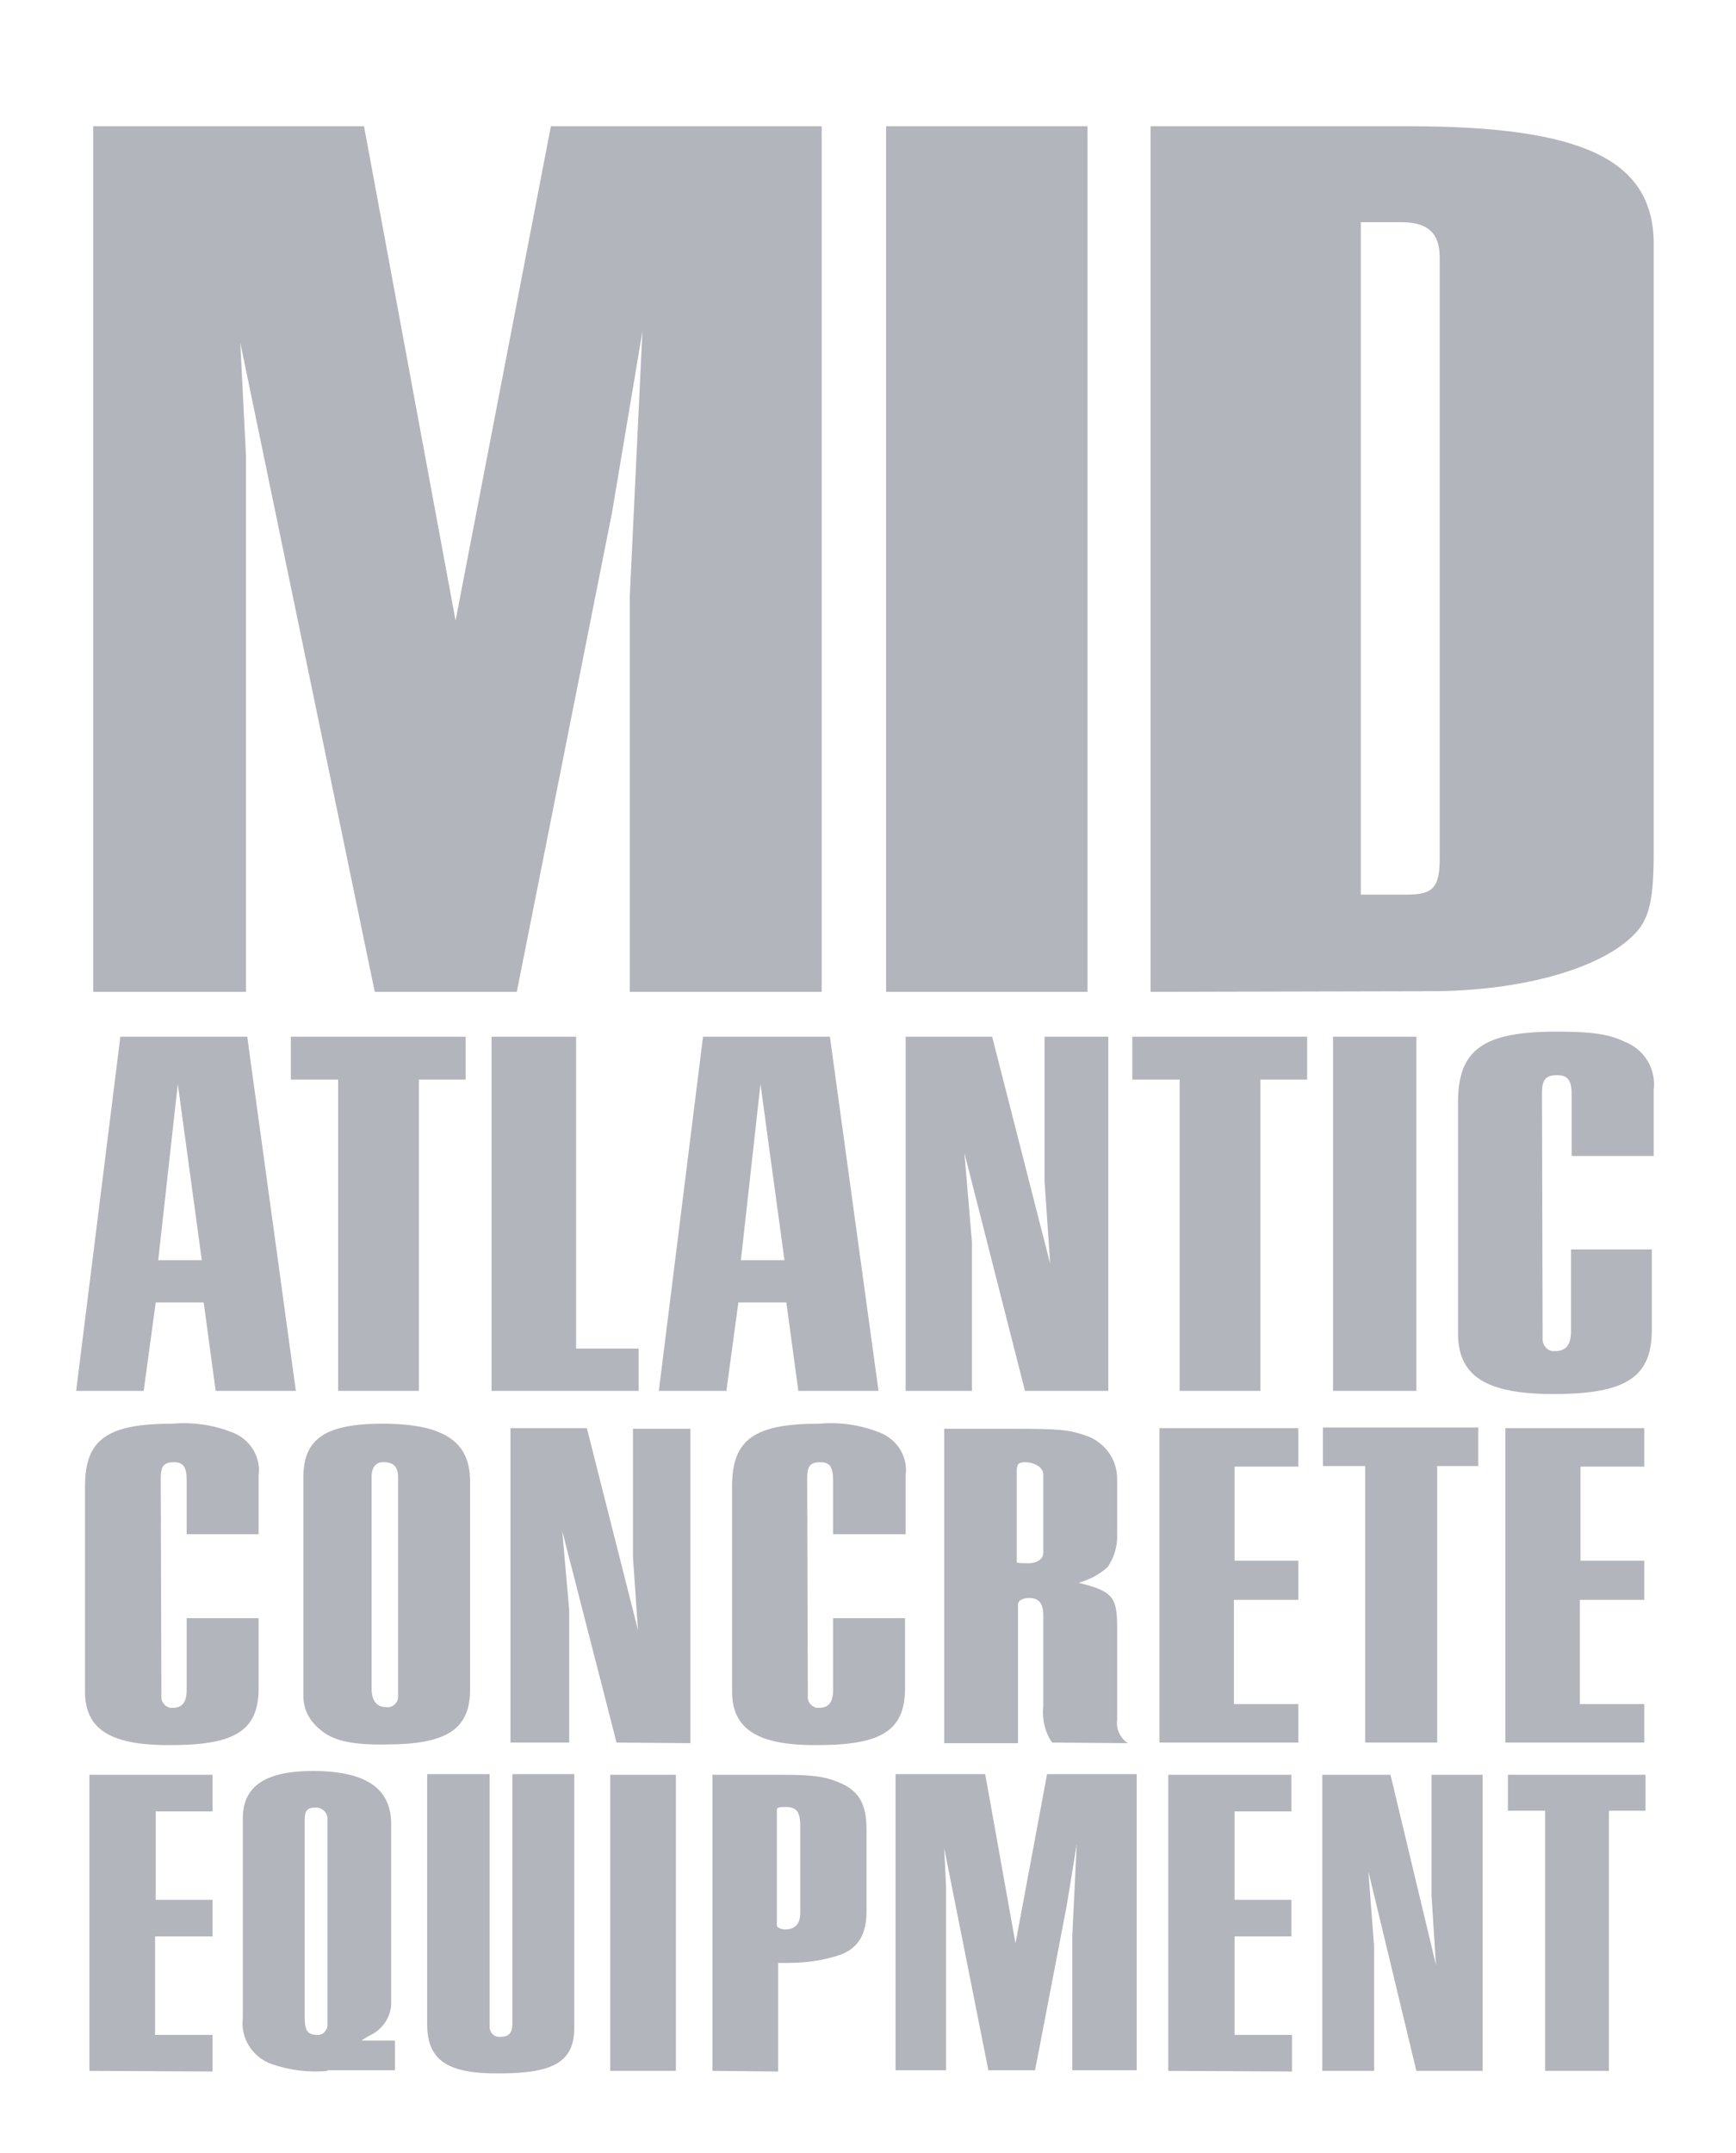<?xml version="1.0" encoding="utf-8"?>
<!-- Generator: Adobe Illustrator 24.0.2, SVG Export Plug-In . SVG Version: 6.00 Build 0)  -->
<svg version="1.1" id="Layer_1" xmlns="http://www.w3.org/2000/svg" xmlns:xlink="http://www.w3.org/1999/xlink" x="0px" y="0px"
	 viewBox="0 0 275 341" style="enable-background:new 0 0 275 341;" xml:space="preserve">
<style type="text/css">
	.st0{fill:#B2B5BB;}
</style>
<g id="MACE-logo-white" transform="translate(-97.434 -69.607)">
	<path id="Union_4" class="st0" d="M328.4,280.8v-36.6c0-8.3,3.9-11.2,15.6-11.2c5.7,0,8.3,0.4,10.8,1.6c3.1,1.2,5,4.3,4.6,7.6v10.5
		h-13V243c0-2.3-0.6-3.1-2.3-3.1c-1.8,0-2.4,0.7-2.4,2.8l0.1,38.8c-0.1,1,0.6,2,1.6,2.1c0.1,0,0.3,0,0.4,0c1.7,0,2.5-1,2.5-3.2
		v-12.9h12.8v12.7c0,7.5-4,10.2-15.6,10.2C332.9,290.4,328.4,287.6,328.4,280.8z M308.6,289.9v-56.1h13.2v56.1L308.6,289.9z
		 M284.3,289.9v-49.3h-7.5v-6.8h27.7v6.8h-7.4v49.3L284.3,289.9z M259.8,289.9l-9.6-37.7l1.2,14.1v23.6h-10.5v-56.1h13.7l9.2,36
		l-0.9-13.1v-22.9H273v56.1L259.8,289.9z M223.9,289.9l-1.9-14h-7.6l-1.9,14h-10.7l7-56.1h20.1l7.7,56.1L223.9,289.9z M214.8,269.2
		h6.9l-3.8-27.9L214.8,269.2z M175.3,289.9v-56.1h13.4v49.4h9.9v6.7L175.3,289.9z M151,289.9v-49.3h-7.5v-6.8h27.7v6.8h-7.4v49.3
		H151z M131.6,289.9l-1.9-14h-7.6l-1.9,14h-10.7l7-56.1h20.1l7.7,56.1H131.6z M122.5,269.2h6.9l-3.8-27.9L122.5,269.2z M279.7,226.7
		V89.6h40.8c27.7,0,38.9,5.3,38.9,18.7v96.2c0,7.2-0.6,10.5-2.9,12.9c-5.1,5.5-17.8,9.2-32.5,9.2L279.7,226.7z M313.1,211.3h7.3
		c4.1,0,5.1-1.2,5.1-5.8v-95.1c0-3.9-1.9-5.6-6.1-5.6h-6.4V211.3z M237.8,226.7V89.6h31.9v137.1H237.8z M197.2,226.7V164l2-41.9
		l-4.8,28.6l-15.1,76h-22.5l-21.3-102.8l0.9,17.9v84.9h-24.2V89.6h42.9l14.5,78.3l15.1-78.3h42.9v137.1H197.2z"/>
	<path id="Union_3" class="st0" d="M165.1,390.2v-39.6h9.9v39.8c-0.1,0.9,0.5,1.7,1.3,1.8c0.2,0,0.3,0,0.5,0c1.2,0,1.8-0.6,1.8-2
		v-39.6h9.8v40.2c0,5.3-3.2,7.2-11.8,7.2C168.3,398.1,165.1,395.9,165.1,390.2z M342.2,397.6v-41.2h-5.9v-5.7h21.8v5.7h-5.8v41.2
		H342.2z M321.8,397.6l-7.6-31.6l0.9,11.8v19.8h-8.2v-46.9h10.8l7.2,30.1l-0.7-11v-19.1h8.1v46.9H321.8z M282.5,397.6v-46.9H302v5.8
		h-9v14h9v5.8H293v15.6h9.1v5.8L282.5,397.6z M267.3,397.6v-21.5l0.7-14.4l-1.6,9.8l-5,26H254l-7-35.2l0.3,6.1v29.1h-8v-46.9h14.2
		l4.8,26.8l5-26.8h14.2v46.9H267.3z M210.3,397.6v-46.9h10.2c5.5,0,7.4,0.2,9.8,1.2c3.2,1.3,4.4,3.4,4.4,7.5v12.9
		c0,3.7-1.3,5.8-4.1,6.9c-2.7,0.9-5.4,1.3-8.2,1.3h-1.7v17.2L210.3,397.6z M220.5,356.2v18.4c0,0.3,0.7,0.6,1.3,0.6
		c1.6,0,2.4-0.9,2.4-2.6v-13.8c0-2.3-0.6-3-2.4-3C220.9,355.8,220.5,355.9,220.5,356.2z M194.1,397.6v-46.9h10.4v46.9H194.1z
		 M149.3,397.6c-3,0.3-6-0.1-8.9-1.1c-3-1.1-4.9-4.1-4.5-7.3v-31.6c0-5.1,3.6-7.5,11.1-7.5c8.3,0,12.4,2.7,12.4,8.4v28.1
		c0.1,2.2-1.2,4.3-3.2,5.3c-0.2,0.1-0.8,0.4-1.5,0.9h5.3v4.7H149.3z M145.7,357.8v31.3c0,2.2,0.5,2.8,2,2.8c0.8,0.1,1.5-0.6,1.6-1.4
		c0-0.1,0-0.2,0-0.3v-32.4c0.1-1-0.7-1.8-1.6-1.9c-0.1,0-0.2,0-0.3,0C146.1,355.9,145.7,356.4,145.7,357.8z M111.6,397.6v-46.9h19.5
		v5.8h-9v14h9v5.8H122v15.6h9.1v5.8L111.6,397.6z M213.4,337.5V305c0-7.4,3.5-9.9,13.8-9.9c3.3-0.3,6.6,0.2,9.6,1.4
		c2.8,1.1,4.5,3.9,4.1,6.8v9.3h-11.5V304c0-2-0.5-2.8-2-2.8c-1.6,0-2.1,0.6-2.1,2.5l0.1,34.5c-0.1,0.9,0.5,1.7,1.4,1.9
		c0.1,0,0.2,0,0.4,0c1.5,0,2.2-0.9,2.2-2.8v-11.4h11.4V337c0,6.6-3.6,9-13.8,9C217.5,346.1,213.4,343.5,213.4,337.5z M110.9,337.5
		V305c0-7.4,3.5-9.9,13.8-9.9c3.3-0.3,6.6,0.2,9.6,1.4c2.8,1.1,4.5,3.9,4.1,6.8v9.3H127V304c0-2-0.5-2.8-2-2.8
		c-1.6,0-2.1,0.6-2.1,2.5l0.1,34.5c-0.1,0.9,0.5,1.7,1.4,1.9c0.1,0,0.3,0,0.4,0c1.5,0,2.2-0.9,2.2-2.8v-11.4h11.4V337
		c0,6.6-3.6,9-13.8,9C114.9,346.1,110.9,343.5,110.9,337.5z M148.1,343.5c-1.6-1.3-2.6-3.1-2.6-5.2v-34.8c0-6,3.5-8.4,12.5-8.4
		c9.7,0,13.9,2.8,13.9,9.1v33c0,6.3-3.7,8.7-13.3,8.7C153.2,346,150.1,345.3,148.1,343.5z M156.3,303.5V337c0,2,0.8,3,2.4,3
		c0.9,0.1,1.8-0.7,1.8-1.6c0-0.1,0-0.2,0-0.3v-34.5c0-1.6-0.7-2.4-2.2-2.4C157,301.1,156.3,302,156.3,303.5L156.3,303.5z
		 M335.9,345.6v-49.8h22v6.1h-10.1v14.9h10.1v6.2h-10.2v16.5h10.2v6.1L335.9,345.6z M313.7,345.6v-43.8h-6.7v-6.1h24.6v6.1h-6.5
		v43.8L313.7,345.6z M281.1,345.6v-49.8h22v6.1h-10.1v14.9h10.1v6.2h-10.2v16.5h10.2v6.1L281.1,345.6z M264.1,345.6
		c-1.2-1.7-1.6-3.8-1.4-5.8v-14.4c0-1.8-0.7-2.7-2.2-2.7c-1,0-1.8,0.4-1.8,1v22H247v-49.8h11.1c7.5,0,8.8,0.2,11.4,1.1
		c2.9,1,4.9,3.7,4.9,6.8v8.6c0.1,1.9-0.4,3.8-1.5,5.4c-1.3,1.2-2.9,2-4.6,2.5c5.3,1.3,6.1,2.2,6.1,6.9v14.8
		c-0.2,1.5,0.5,2.9,1.7,3.7L264.1,345.6z M258.5,302.6v14.5c0.6,0.1,1.2,0.1,1.8,0.1c1.5,0,2.4-0.7,2.4-1.7v-12.4
		c0-1-1.3-1.9-2.9-1.9C258.8,301.2,258.5,301.5,258.5,302.6L258.5,302.6z M195.1,345.6l-8.6-33.5l1.1,12.5v21h-9.3v-49.8h12.1
		l8.1,32l-0.8-11.6v-20.3h9.1v49.8L195.1,345.6z"/>
</g>
</svg>
